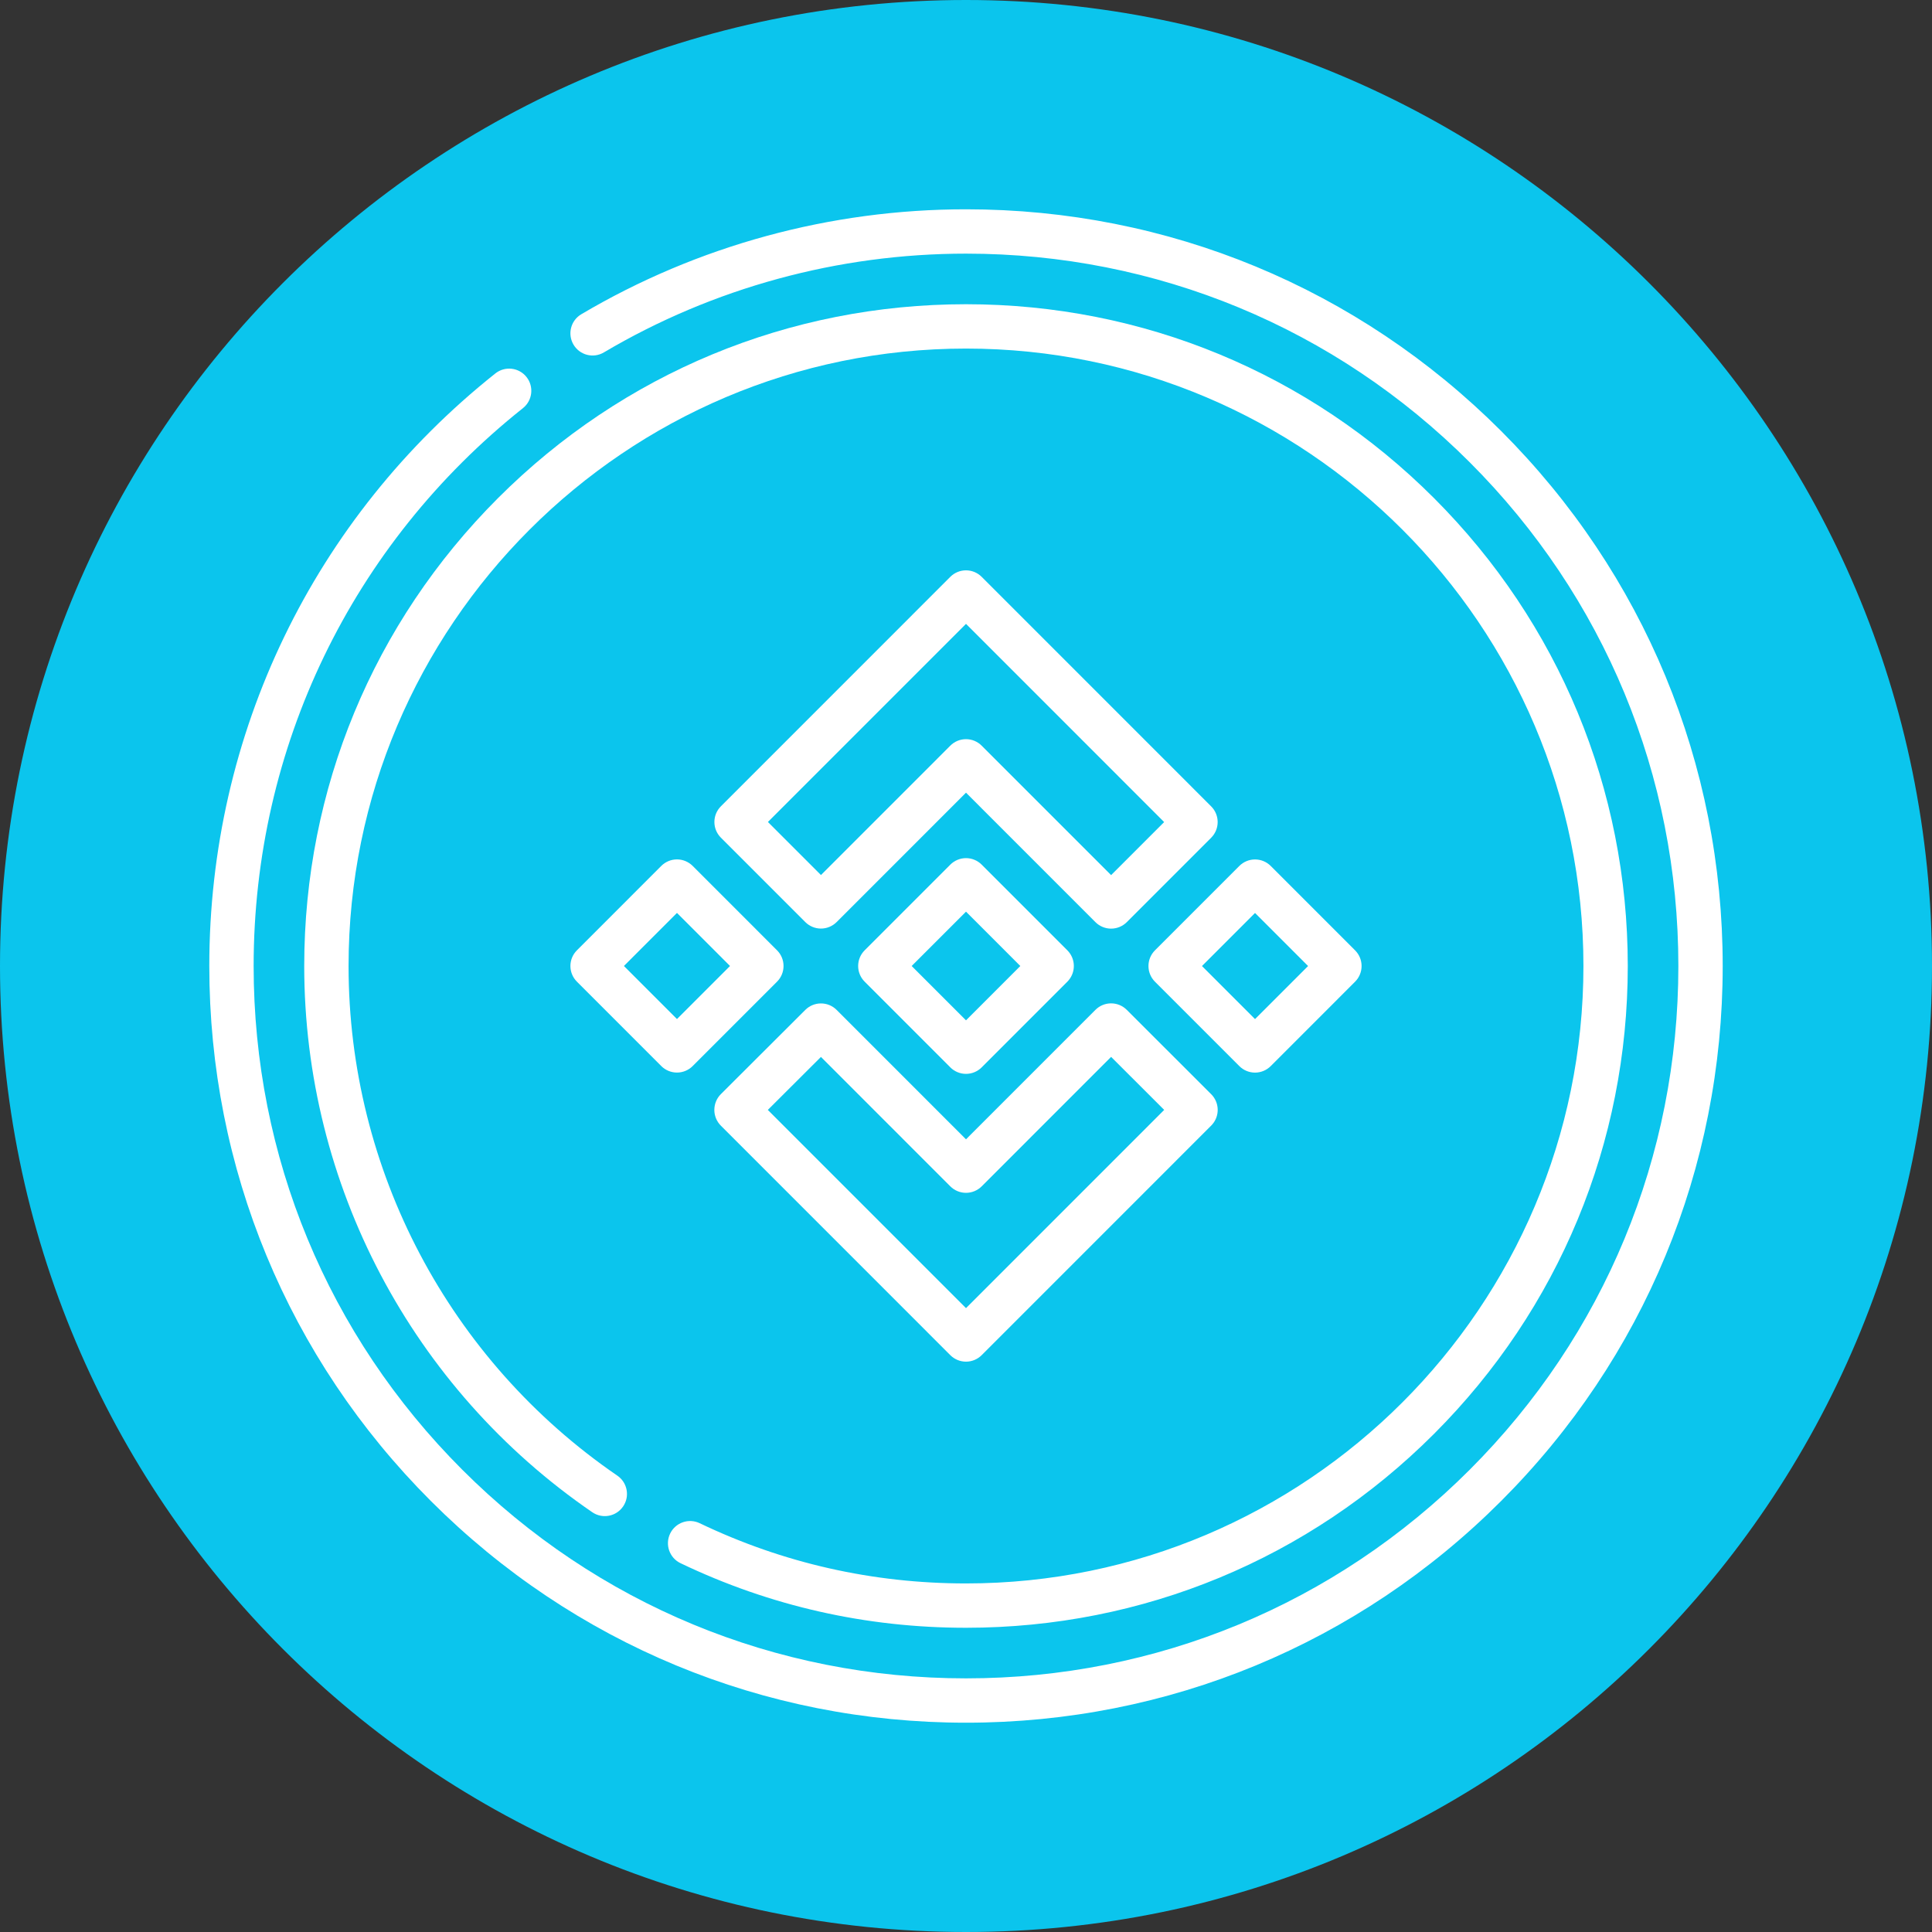 <svg width="120" height="120" viewBox="0 0 120 120" fill="none" xmlns="http://www.w3.org/2000/svg">
<rect x="0" y="0" width="120" height="120" fill="#333333" stroke="none"/>
<path d="M120 60C120 93.137 93.137 120 60 120C26.863 120 0 93.137 0 60C0 26.863 26.863 0 60 0C93.137 0 120 26.863 120 60Z" fill="#0BC5ED"/>
<g clip-path="url(#clip0_213_351)">
<path d="M60.973 35.828C60.715 35.57 60.365 35.425 60 35.425C59.634 35.425 59.284 35.57 59.026 35.828L44.776 50.081C44.238 50.619 44.238 51.491 44.776 52.029L50.017 57.271C50.276 57.529 50.626 57.675 50.991 57.675C51.357 57.675 51.707 57.529 51.965 57.271L60 49.235L68.039 57.276C68.297 57.534 68.647 57.679 69.013 57.679C69.378 57.679 69.728 57.534 69.987 57.276L75.228 52.033C75.766 51.495 75.766 50.624 75.228 50.086L60.973 35.828ZM69.013 54.355L60.973 46.315C60.715 46.056 60.365 45.911 60 45.911C59.634 45.911 59.284 46.056 59.026 46.315L50.991 54.35L47.697 51.055L60 38.749L72.307 51.06L69.013 54.355Z" fill="white"/>
<path d="M42.048 53.379C41.683 53.379 41.333 53.525 41.074 53.783L35.833 59.026C35.295 59.564 35.295 60.435 35.833 60.973L41.074 66.216C41.332 66.474 41.683 66.619 42.048 66.619C42.413 66.619 42.764 66.474 43.022 66.216L48.264 60.973C48.801 60.435 48.801 59.563 48.264 59.026L43.022 53.783C42.764 53.525 42.413 53.379 42.048 53.379ZM42.048 63.295L38.753 59.999L42.048 56.704L45.343 59.999L42.048 63.295Z" fill="white"/>
<path d="M50.019 62.727L44.77 67.963C44.511 68.221 44.369 68.575 44.369 68.941C44.368 69.306 44.517 69.66 44.776 69.919L59.026 84.172C59.284 84.43 59.634 84.575 60 84.575C60.365 84.575 60.715 84.43 60.973 84.172L75.228 69.914C75.249 69.893 75.272 69.869 75.291 69.847C75.771 69.301 75.744 68.477 75.23 67.964L69.986 62.724C69.448 62.186 68.576 62.187 68.039 62.724L60 70.765L51.965 62.728C51.428 62.191 50.557 62.191 50.019 62.727ZM60 74.089C60.365 74.089 60.715 73.944 60.974 73.686L69.013 65.645L72.31 68.938L60 81.251L47.691 68.939L50.99 65.648L59.026 73.686C59.284 73.944 59.635 74.089 60 74.089Z" fill="white"/>
<path d="M77.952 66.622C78.317 66.622 78.667 66.476 78.926 66.218L84.167 60.975C84.705 60.437 84.705 59.566 84.167 59.028L78.926 53.785C78.668 53.527 78.317 53.382 77.952 53.382C77.587 53.382 77.237 53.527 76.978 53.785L71.736 59.028C71.199 59.566 71.199 60.438 71.736 60.975L76.978 66.218C77.236 66.477 77.587 66.622 77.952 66.622ZM77.952 56.707L81.247 60.002L77.952 63.297L74.657 60.002L77.952 56.707Z" fill="white"/>
<path d="M60 66.7C60.365 66.7 60.715 66.555 60.974 66.296L66.293 60.976C66.319 60.95 66.347 60.919 66.371 60.891C66.835 60.344 66.802 59.533 66.295 59.026L60.974 53.704C60.716 53.445 60.365 53.3 60 53.3C59.635 53.3 59.285 53.446 59.026 53.704L53.705 59.026C53.167 59.564 53.167 60.436 53.705 60.973L59.026 66.296C59.284 66.555 59.635 66.7 60 66.7ZM60 56.625L63.374 60L60 63.375L56.625 60L60 56.625Z" fill="white"/>
<path d="M93.234 26.766C84.357 17.889 72.554 13 60 13C51.578 13 43.315 15.254 36.105 19.519C35.45 19.906 35.234 20.751 35.621 21.405C36.008 22.06 36.852 22.277 37.507 21.889C44.293 17.875 52.071 15.754 60 15.754C71.819 15.754 82.93 20.356 91.287 28.713C99.644 37.07 104.246 48.181 104.246 60C104.246 71.819 99.644 82.93 91.287 91.287C82.93 99.644 71.819 104.246 60 104.246C48.181 104.246 37.07 99.644 28.713 91.287C20.356 82.93 15.754 71.819 15.754 60C15.754 46.434 21.851 33.805 32.481 25.351C33.076 24.877 33.175 24.011 32.702 23.416C32.228 22.82 31.362 22.722 30.767 23.195C19.476 32.175 13 45.59 13 60C13 72.554 17.889 84.357 26.766 93.234C35.643 102.111 47.446 107 60 107C72.554 107 84.357 102.111 93.234 93.234C102.111 84.357 107 72.554 107 60C107 47.446 102.111 35.643 93.234 26.766Z" fill="white"/>
<path d="M42.269 97.093C47.827 99.755 53.792 101.104 60 101.104C70.979 101.104 81.301 96.829 89.065 89.065C96.828 81.301 101.104 70.979 101.104 60C101.104 49.021 96.828 38.699 89.065 30.935C81.301 23.172 70.979 18.896 60 18.896C49.021 18.896 38.699 23.172 30.935 30.935C23.172 38.699 18.896 49.021 18.896 60C18.896 73.564 25.584 86.247 36.787 93.927C37.415 94.357 38.272 94.197 38.702 93.569C39.132 92.942 38.971 92.085 38.344 91.655C27.891 84.49 21.65 72.656 21.65 60C21.65 38.854 38.854 21.65 60 21.65C81.146 21.65 98.35 38.854 98.35 60C98.35 81.146 81.146 98.35 60 98.35C54.207 98.35 48.642 97.092 43.459 94.609C42.773 94.281 41.95 94.571 41.622 95.257C41.294 95.942 41.583 96.765 42.269 97.093Z" fill="white"/>
</g>
<defs>
<clipPath id="clip0_213_351">
<rect width="94" height="94" fill="white" transform="translate(13 13)"/>
</clipPath>
</defs>
</svg>

